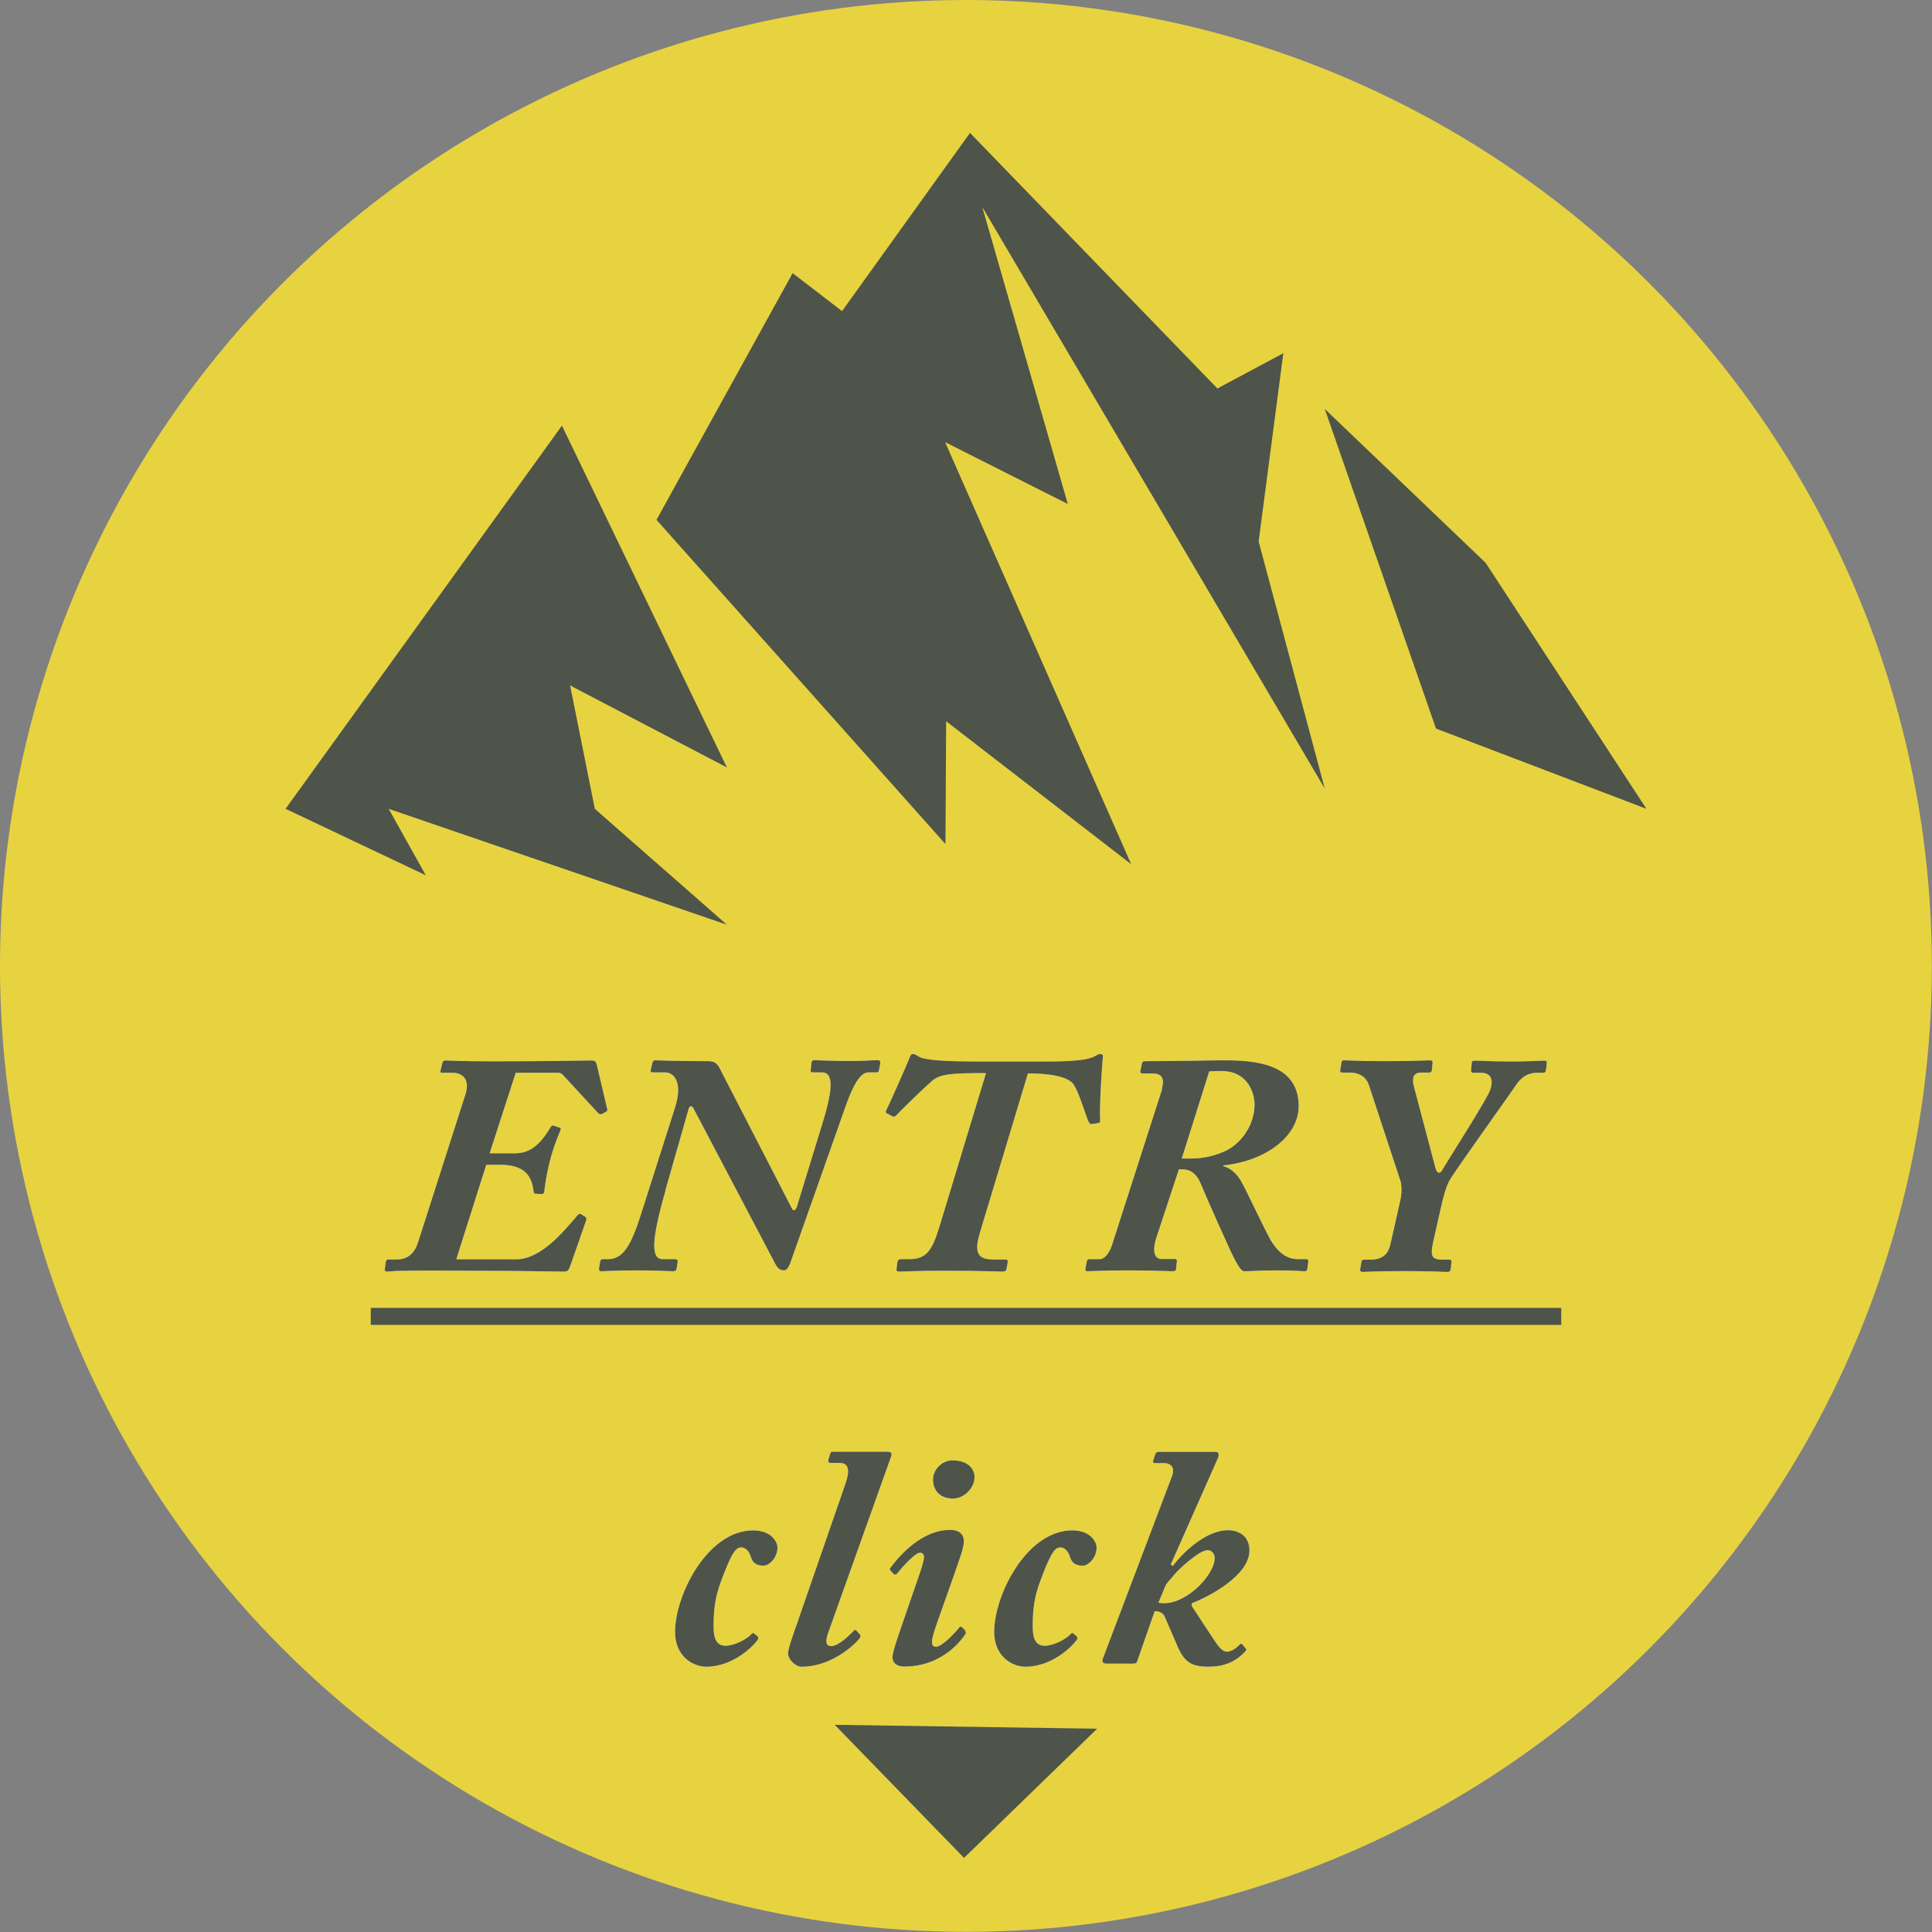 <?xml version="1.0" encoding="UTF-8"?>
<svg id="_レイヤー_2" data-name="レイヤー 2" xmlns="http://www.w3.org/2000/svg" viewBox="0 0 113.39 113.39">
  <rect x="0" y="0" width="113.39" height="113.39" fill="#808080" stroke="none"/>
  <defs>
    <style>
      .cls-1 {
        fill: none;
        stroke: #4e544a;
        stroke-miterlimit: 10;
      }

      .cls-2 {
        fill: #4e544a;
      }

      .cls-2, .cls-3, .cls-4 {
        stroke-width: 0px;
      }

      .cls-3 {
        fill: #fff;
      }

      .cls-4 {
        fill: #e7d340;
      }
    </style>
  </defs>
  <g id="_編集モード" data-name="編集モード">
    <g>
      <circle class="cls-4" cx="56.69" cy="56.69" r="56.69"/>
      <g>
        <polygon class="cls-2" points="42.66 54.27 34.91 47.47 33.46 40.23 42.66 45.04 32.98 24.98 16.76 47.47 24.99 51.37 22.81 47.47 42.66 54.27"/>
        <polygon class="cls-2" points="66.39 50.72 55.47 25.95 62.67 29.58 57.65 12.15 77.75 46.28 73.87 31.78 75.32 20.73 71.45 22.8 56.93 7.8 49.42 18.26 46.52 16.03 38.53 30.51 55.49 49.54 55.53 42.33 66.39 50.72"/>
        <polygon class="cls-2" points="87.19 33.03 77.75 24 84.28 42.76 96.63 47.47 87.19 33.03"/>
      </g>
      <line class="cls-1" x1="21.76" y1="77.26" x2="91.63" y2="77.26"/>
      <g>
        <g>
          <path class="cls-3" d="m28.74,67.69h1.43c.64,0,1.34-.17,2.12-1.5.07-.11.11-.15.18-.13l.35.11c.07.02.11.07.09.13-.55,1.26-.81,2.36-.97,3.65-.02.11-.07.13-.17.13l-.35-.02c-.07,0-.09-.05-.11-.18-.13-1.13-.81-1.52-2-1.52h-.77l-1.76,5.55h3.52c1.43,0,2.75-1.59,3.59-2.58.07-.09.15-.11.22-.07l.24.16c.06.04.09.07.04.24l-.93,2.66c-.09.28-.18.31-.4.31-.2,0-1.5-.02-3.1-.04-1.61,0-3.52-.02-4.95-.02-.84,0-1.37.02-1.72.02-.33.02-.48.04-.55.04-.13,0-.18-.04-.15-.18l.05-.38c.04-.11.05-.15.15-.15h.49c.68,0,1.06-.4,1.25-.99l2.79-8.71c.31-.99-.31-1.26-.75-1.26h-.64c-.07,0-.11-.04-.07-.15l.11-.44c.04-.11.07-.13.22-.13.22,0,.77.05,2.71.05,3.54,0,5.3-.05,5.77-.05.28,0,.31.05.38.35l.59,2.51c.02.07,0,.11-.07.15l-.24.13c-.09.04-.15.02-.26-.09l-2.03-2.2c-.09-.11-.2-.13-.33-.13h-2.44l-1.54,4.75Z"/>
          <path class="cls-3" d="m39.06,69.87c-.84,2.93-.86,4.03-.17,4.03h.73c.13,0,.17.06.15.18l-.06.38c-.04.11-.06.15-.22.15-.18,0-.97-.05-2.13-.05-1.26,0-1.87.05-2.07.05-.11,0-.15-.05-.13-.18l.06-.38c.02-.09.05-.15.16-.15h.31c.86,0,1.34-.77,1.92-2.6l2-6.27c.51-1.58-.11-2.09-.55-2.09h-.73c-.13,0-.17-.04-.13-.18l.09-.38c.04-.11.05-.15.2-.15.24,0,.97.05,3.08.05.37,0,.55.15.7.48l4.21,8.17c.09.18.22.11.29-.11l1.5-4.89c.68-2.18.6-2.99-.02-2.99h-.49c-.17,0-.2-.02-.18-.15l.05-.44c.02-.09.06-.13.18-.13.22,0,.79.05,2.09.05.95,0,1.32-.05,1.58-.05.18,0,.2.07.18.22l-.07.35c-.02.13-.05.15-.17.15h-.46c-.46,0-.88.73-1.3,1.9l-3.26,9.24c-.11.31-.24.48-.38.48-.2,0-.37-.09-.51-.37l-4.82-9.16c-.09-.16-.22-.13-.27.04l-1.37,4.8Z"/>
          <path class="cls-3" d="m52.68,74.05c.02-.09.06-.15.2-.15h.5c.97,0,1.32-.49,1.74-1.85l2.75-9.07c-1.96,0-2.69.04-3.17.46s-1.58,1.48-2.13,2.05c-.05.05-.11.05-.17.04l-.37-.2c-.05-.02-.05-.09-.02-.16.22-.42,1.36-3.02,1.39-3.13.04-.11.09-.18.18-.18.11,0,.2.07.4.18.37.18,1.47.26,3.43.26h3.87c1.81,0,2.6-.09,3.01-.33.13-.07.18-.11.26-.11.11,0,.2.05.18.13-.04.31-.22,3.04-.16,3.78,0,.11-.04.13-.15.15l-.33.05c-.11.02-.17-.05-.26-.27-.22-.61-.55-1.65-.81-2.04-.35-.53-1.59-.66-2.69-.66l-2.82,9.35c-.35,1.17-.13,1.57.79,1.57h.71c.13,0,.15.09.13.18l-.07.38c-.02.09-.05.15-.24.15-.26,0-.99-.05-3.57-.05-1.32,0-2.29.05-2.49.05-.15,0-.16-.05-.15-.18l.05-.38Z"/>
          <path class="cls-3" d="m68.18,63.92c.18-.59.06-.92-.57-.92h-.53c-.15,0-.17-.05-.15-.15l.09-.42c.02-.11.05-.15.24-.15,1.92,0,3.81-.05,4.51-.05,1.76,0,4.45.13,4.45,2.69,0,1.76-1.91,3.22-4.43,3.48v.04c.7.2.99.77,1.17,1.1.11.18,1.34,2.79,1.65,3.3.48.77.99,1.06,1.58,1.06h.46c.13,0,.15.07.13.18l-.05.38c-.02.09-.05.15-.18.15-.18,0-.48-.05-1.54-.05-1.26,0-1.61.05-1.96.05-.18,0-.27-.15-.53-.59s-1.85-4.05-2.03-4.51c-.4-.97-.99-.88-1.3-.88l-1.3,3.94c-.35,1.04-.02,1.32.26,1.32h.79c.11,0,.15.06.13.15l-.05.46c-.02.09-.09.11-.22.11-.2,0-1.03-.05-2.6-.05-1.48,0-2.16.05-2.38.05-.11,0-.13-.05-.11-.18l.07-.38c.02-.11.06-.15.18-.15h.59c.29,0,.59-.4.73-.88l2.93-9.11Zm1.17,4.07c.55,0,1.41.09,2.57-.44.81-.37,1.71-1.41,1.71-2.73,0-.79-.5-1.96-1.91-1.96-.33,0-.53,0-.75.02l-1.61,5.11Z"/>
          <path class="cls-3" d="m82.22,70.26c.05-.26.05-.68-.02-.93l-1.87-5.68c-.15-.42-.53-.7-1.12-.7h-.42c-.11,0-.15-.04-.13-.15l.07-.42c.02-.13.05-.15.18-.15.24,0,.71.05,2.42.05s2.35-.05,2.58-.05c.13,0,.18.04.17.15l-.04.42c-.02.11-.05.15-.17.15h-.48c-.51,0-.51.44-.4.84l1.26,4.77c.09.33.28.37.44.04.15-.29,2.6-4.1,2.77-4.63.24-.71-.04-1.01-.55-1.01h-.44c-.11,0-.15-.07-.13-.18l.04-.42c.02-.09.05-.11.22-.11.26,0,.97.05,1.98.05,1.23,0,1.78-.05,2.02-.05.17,0,.2.05.18.18l-.05.4c-.02.09-.06.13-.15.13h-.35c-.62,0-1.01.33-1.3.79-.28.42-3.59,5.04-3.85,5.52-.18.33-.33.77-.51,1.6l-.46,2.03c-.2.94-.02,1.03.66,1.03h.29c.11,0,.15.06.13.15l-.05.42c-.02.09-.05.15-.2.15-.28,0-.86-.05-2.47-.05-1.72,0-2.29.05-2.49.05-.11,0-.17-.04-.15-.15l.07-.42c0-.09.04-.15.17-.15h.35c.81,0,1.08-.42,1.19-.93l.61-2.71Z"/>
        </g>
        <g>
          <path class="cls-2" d="m28.74,67.69h1.43c.64,0,1.34-.17,2.12-1.5.07-.11.11-.15.18-.13l.35.11c.07.02.11.07.09.13-.55,1.26-.81,2.36-.97,3.65-.02.11-.07.13-.17.13l-.35-.02c-.07,0-.09-.05-.11-.18-.13-1.13-.81-1.52-2-1.52h-.77l-1.76,5.55h3.52c1.43,0,2.75-1.59,3.59-2.58.07-.09.15-.11.22-.07l.24.16c.06.04.09.07.04.24l-.93,2.66c-.09.28-.18.31-.4.31-.2,0-1.5-.02-3.1-.04-1.61,0-3.52-.02-4.95-.02-.84,0-1.37.02-1.72.02-.33.02-.48.04-.55.04-.13,0-.18-.04-.15-.18l.05-.38c.04-.11.05-.15.15-.15h.49c.68,0,1.06-.4,1.25-.99l2.79-8.71c.31-.99-.31-1.26-.75-1.26h-.64c-.07,0-.11-.04-.07-.15l.11-.44c.04-.11.07-.13.22-.13.22,0,.77.05,2.71.05,3.54,0,5.3-.05,5.77-.05.28,0,.31.05.38.35l.59,2.51c.02.07,0,.11-.07.15l-.24.13c-.09.04-.15.02-.26-.09l-2.03-2.2c-.09-.11-.2-.13-.33-.13h-2.44l-1.54,4.75Z"/>
          <path class="cls-2" d="m39.06,69.87c-.84,2.93-.86,4.03-.17,4.03h.73c.13,0,.17.06.15.18l-.06.38c-.04.11-.06.15-.22.15-.18,0-.97-.05-2.13-.05-1.26,0-1.87.05-2.07.05-.11,0-.15-.05-.13-.18l.06-.38c.02-.09.05-.15.16-.15h.31c.86,0,1.34-.77,1.92-2.6l2-6.27c.51-1.58-.11-2.09-.55-2.09h-.73c-.13,0-.17-.04-.13-.18l.09-.38c.04-.11.05-.15.2-.15.24,0,.97.05,3.08.05.37,0,.55.15.7.48l4.21,8.17c.09.18.22.11.29-.11l1.5-4.89c.68-2.18.6-2.99-.02-2.99h-.49c-.17,0-.2-.02-.18-.15l.05-.44c.02-.09.06-.13.18-.13.22,0,.79.05,2.09.05.95,0,1.32-.05,1.58-.05.18,0,.2.07.18.22l-.07.35c-.02.13-.05.15-.17.15h-.46c-.46,0-.88.73-1.3,1.9l-3.26,9.24c-.11.31-.24.48-.38.48-.2,0-.37-.09-.51-.37l-4.82-9.16c-.09-.16-.22-.13-.27.04l-1.37,4.8Z"/>
          <path class="cls-2" d="m52.68,74.05c.02-.09.06-.15.2-.15h.5c.97,0,1.32-.49,1.74-1.85l2.75-9.07c-1.96,0-2.69.04-3.17.46s-1.58,1.48-2.13,2.05c-.05.05-.11.05-.17.04l-.37-.2c-.05-.02-.05-.09-.02-.16.22-.42,1.36-3.02,1.39-3.13.04-.11.09-.18.18-.18.11,0,.2.07.4.18.37.18,1.47.26,3.43.26h3.87c1.81,0,2.6-.09,3.01-.33.13-.07.18-.11.26-.11.11,0,.2.05.18.13-.04.31-.22,3.04-.16,3.78,0,.11-.04.13-.15.15l-.33.05c-.11.02-.17-.05-.26-.27-.22-.61-.55-1.65-.81-2.04-.35-.53-1.59-.66-2.69-.66l-2.82,9.35c-.35,1.17-.13,1.57.79,1.57h.71c.13,0,.15.09.13.18l-.07.38c-.02.09-.05.15-.24.15-.26,0-.99-.05-3.57-.05-1.32,0-2.29.05-2.49.05-.15,0-.16-.05-.15-.18l.05-.38Z"/>
          <path class="cls-2" d="m68.18,63.92c.18-.59.06-.92-.57-.92h-.53c-.15,0-.17-.05-.15-.15l.09-.42c.02-.11.05-.15.24-.15,1.92,0,3.81-.05,4.51-.05,1.76,0,4.45.13,4.45,2.69,0,1.76-1.91,3.22-4.43,3.48v.04c.7.2.99.77,1.17,1.1.11.18,1.34,2.79,1.65,3.3.48.77.99,1.06,1.58,1.06h.46c.13,0,.15.07.13.18l-.05.38c-.02.09-.05.15-.18.15-.18,0-.48-.05-1.54-.05-1.26,0-1.61.05-1.96.05-.18,0-.27-.15-.53-.59s-1.85-4.05-2.03-4.51c-.4-.97-.99-.88-1.3-.88l-1.3,3.94c-.35,1.04-.02,1.32.26,1.32h.79c.11,0,.15.06.13.15l-.05.46c-.02.09-.09.11-.22.11-.2,0-1.03-.05-2.6-.05-1.48,0-2.16.05-2.38.05-.11,0-.13-.05-.11-.18l.07-.38c.02-.11.06-.15.18-.15h.59c.29,0,.59-.4.73-.88l2.93-9.11Zm1.17,4.07c.55,0,1.41.09,2.57-.44.81-.37,1.71-1.41,1.71-2.73,0-.79-.5-1.96-1.91-1.96-.33,0-.53,0-.75.02l-1.61,5.11Z"/>
          <path class="cls-2" d="m82.22,70.26c.05-.26.05-.68-.02-.93l-1.87-5.68c-.15-.42-.53-.7-1.12-.7h-.42c-.11,0-.15-.04-.13-.15l.07-.42c.02-.13.05-.15.18-.15.24,0,.71.05,2.42.05s2.35-.05,2.58-.05c.13,0,.18.04.17.15l-.04.42c-.02.11-.05.15-.17.15h-.48c-.51,0-.51.44-.4.84l1.26,4.77c.09.33.28.37.44.04.15-.29,2.6-4.1,2.77-4.63.24-.71-.04-1.01-.55-1.01h-.44c-.11,0-.15-.07-.13-.18l.04-.42c.02-.09.05-.11.22-.11.26,0,.97.05,1.98.05,1.23,0,1.78-.05,2.02-.05.17,0,.2.05.18.18l-.05.4c-.02.09-.06.13-.15.13h-.35c-.62,0-1.01.33-1.3.79-.28.42-3.59,5.04-3.85,5.52-.18.33-.33.77-.51,1.6l-.46,2.03c-.2.94-.02,1.03.66,1.03h.29c.11,0,.15.06.13.15l-.05.42c-.02.09-.05.15-.2.15-.28,0-.86-.05-2.47-.05-1.72,0-2.29.05-2.49.05-.11,0-.17-.04-.15-.15l.07-.42c0-.09.04-.15.17-.15h.35c.81,0,1.08-.42,1.19-.93l.61-2.71Z"/>
        </g>
      </g>
      <g>
        <g>
          <path class="cls-3" d="m44.45,96.04c.05.04.09.09.02.2-.26.38-1.45,1.58-3.02,1.58-.81,0-1.83-.64-1.83-2.03,0-2.2,1.92-5.97,4.58-5.97,1.08,0,1.43.68,1.43,1.01,0,.57-.46,1.06-.82,1.06s-.62-.13-.73-.48c-.09-.31-.27-.59-.59-.59-.33,0-.55.44-.88,1.23-.44,1.12-.73,1.78-.73,3.39,0,.57.09,1.15.7,1.15.55,0,1.26-.4,1.5-.66.06-.07.11-.11.17-.07l.22.18Z"/>
          <path class="cls-3" d="m52.15,85.21c.17,0,.22.11.13.33l-3.67,10.28c-.18.51-.16.79.18.79.44,0,1.08-.66,1.32-.9.05-.06.11-.06.16,0l.2.22c.04.05.05.11,0,.2-.07.13-1.48,1.69-3.43,1.69-.38,0-.79-.46-.79-.77s.33-1.19.51-1.71l2.88-8.32c.24-.7.18-1.16-.35-1.16h-.53c-.13,0-.17-.07-.15-.16l.11-.37c.04-.11.07-.13.18-.13h3.22Z"/>
          <path class="cls-3" d="m56.64,95.72c.05.06.07.09.02.18-.09.15-1.23,1.91-3.57,1.91-.55,0-.71-.28-.71-.55,0-.33.31-1.17,1.08-3.41l.5-1.45c.16-.48.27-.81.27-1.03,0-.13-.07-.24-.24-.24-.29,0-1.12.93-1.34,1.23-.07.07-.15.07-.2.02l-.16-.17c-.05-.05-.09-.13-.05-.17.09-.11,1.56-2.25,3.52-2.25.57,0,.81.29.81.66,0,.4-.22.95-.59,2.02l-.99,2.8c-.24.68-.29.93-.29,1.12,0,.13.05.26.24.26.37,0,1.25-.97,1.36-1.14.04-.05.11-.05.15-.02l.22.22Zm.55-8.98c0,.57-.59,1.21-1.26,1.21-.71,0-1.17-.42-1.17-1.12,0-.57.51-1.12,1.14-1.12.88,0,1.3.46,1.3,1.03Z"/>
          <path class="cls-3" d="m63.18,96.04c.05.04.09.09.02.2-.26.38-1.45,1.58-3.02,1.58-.81,0-1.83-.64-1.83-2.03,0-2.2,1.92-5.97,4.58-5.97,1.08,0,1.43.68,1.43,1.01,0,.57-.46,1.06-.82,1.06s-.62-.13-.73-.48c-.09-.31-.27-.59-.59-.59-.33,0-.55.44-.88,1.23-.44,1.12-.73,1.78-.73,3.39,0,.57.09,1.15.7,1.15.55,0,1.26-.4,1.5-.66.06-.07.11-.11.17-.07l.22.18Z"/>
          <path class="cls-3" d="m64.87,97.63c-.15,0-.2-.15-.15-.27l4.05-10.68c.2-.5.02-.81-.48-.81h-.51c-.09,0-.13-.05-.09-.18l.11-.33c.05-.09.07-.15.22-.15h3.35c.18,0,.18.2.11.37l-2.77,6.25.13.07c.6-.81,1.96-2.09,3.22-2.09.7,0,1.27.38,1.27,1.19,0,1.5-2.47,2.75-3.39,3.1v.15l1.36,2.07c.31.46.51.62.71.62.31,0,.62-.29.75-.42.07-.07.11-.05.16,0l.2.24c.04.06.04.09-.05.18-.46.48-1.06.88-2.16.88-1.01,0-1.39-.31-1.76-1.1l-.79-1.83c-.11-.26-.37-.33-.59-.33l-1.03,2.95c-.04.11-.11.13-.27.13h-1.61Zm3.12-3.57c1.45.31,3.3-1.58,3.3-2.62,0-.22-.15-.46-.42-.46-.48,0-1.67,1.1-1.91,1.39-.16.2-.42.46-.55.68l-.42,1.01Z"/>
        </g>
        <g>
          <path class="cls-2" d="m44.45,96.04c.05.04.09.09.02.2-.26.38-1.45,1.58-3.02,1.58-.81,0-1.83-.64-1.83-2.03,0-2.2,1.92-5.97,4.58-5.97,1.08,0,1.43.68,1.43,1.01,0,.57-.46,1.06-.82,1.06s-.62-.13-.73-.48c-.09-.31-.27-.59-.59-.59-.33,0-.55.44-.88,1.23-.44,1.12-.73,1.78-.73,3.39,0,.57.09,1.15.7,1.15.55,0,1.26-.4,1.5-.66.06-.07.11-.11.17-.07l.22.18Z"/>
          <path class="cls-2" d="m52.15,85.21c.17,0,.22.11.13.33l-3.67,10.28c-.18.51-.16.79.18.79.44,0,1.08-.66,1.32-.9.05-.06.11-.06.16,0l.2.22c.04.05.05.11,0,.2-.07.13-1.48,1.69-3.43,1.69-.38,0-.79-.46-.79-.77s.33-1.19.51-1.71l2.88-8.32c.24-.7.18-1.16-.35-1.16h-.53c-.13,0-.17-.07-.15-.16l.11-.37c.04-.11.07-.13.18-.13h3.22Z"/>
          <path class="cls-2" d="m56.64,95.72c.05.06.07.09.02.18-.09.15-1.23,1.91-3.57,1.91-.55,0-.71-.28-.71-.55,0-.33.31-1.17,1.08-3.41l.5-1.45c.16-.48.27-.81.27-1.03,0-.13-.07-.24-.24-.24-.29,0-1.12.93-1.34,1.23-.07.07-.15.07-.2.02l-.16-.17c-.05-.05-.09-.13-.05-.17.09-.11,1.56-2.25,3.52-2.25.57,0,.81.29.81.66,0,.4-.22.95-.59,2.02l-.99,2.8c-.24.68-.29.93-.29,1.12,0,.13.05.26.24.26.37,0,1.25-.97,1.36-1.14.04-.05.11-.05.15-.02l.22.22Zm.55-8.98c0,.57-.59,1.21-1.26,1.21-.71,0-1.17-.42-1.17-1.12,0-.57.51-1.12,1.14-1.12.88,0,1.3.46,1.3,1.03Z"/>
          <path class="cls-2" d="m63.18,96.04c.05.04.09.09.02.2-.26.38-1.45,1.58-3.02,1.58-.81,0-1.83-.64-1.83-2.03,0-2.2,1.92-5.97,4.58-5.97,1.08,0,1.43.68,1.43,1.01,0,.57-.46,1.06-.82,1.06s-.62-.13-.73-.48c-.09-.31-.27-.59-.59-.59-.33,0-.55.44-.88,1.23-.44,1.12-.73,1.78-.73,3.39,0,.57.09,1.15.7,1.15.55,0,1.26-.4,1.5-.66.06-.07.11-.11.17-.07l.22.18Z"/>
          <path class="cls-2" d="m64.87,97.63c-.15,0-.2-.15-.15-.27l4.05-10.68c.2-.5.02-.81-.48-.81h-.51c-.09,0-.13-.05-.09-.18l.11-.33c.05-.09.07-.15.22-.15h3.35c.18,0,.18.2.11.37l-2.77,6.25.13.07c.6-.81,1.96-2.09,3.22-2.09.7,0,1.27.38,1.27,1.19,0,1.5-2.47,2.75-3.39,3.1v.15l1.36,2.07c.31.46.51.62.71.62.31,0,.62-.29.75-.42.07-.07.11-.05.16,0l.2.24c.04.06.04.09-.05.18-.46.48-1.06.88-2.16.88-1.01,0-1.39-.31-1.76-1.1l-.79-1.83c-.11-.26-.37-.33-.59-.33l-1.03,2.95c-.04.11-.11.13-.27.13h-1.61Zm3.12-3.57c1.45.31,3.3-1.58,3.3-2.62,0-.22-.15-.46-.42-.46-.48,0-1.67,1.1-1.91,1.39-.16.2-.42.46-.55.68l-.42,1.01Z"/>
        </g>
      </g>
      <polyline class="cls-2" points="64.39 101.46 56.58 109.04 48.99 101.23"/>
    </g>
  </g>
</svg>